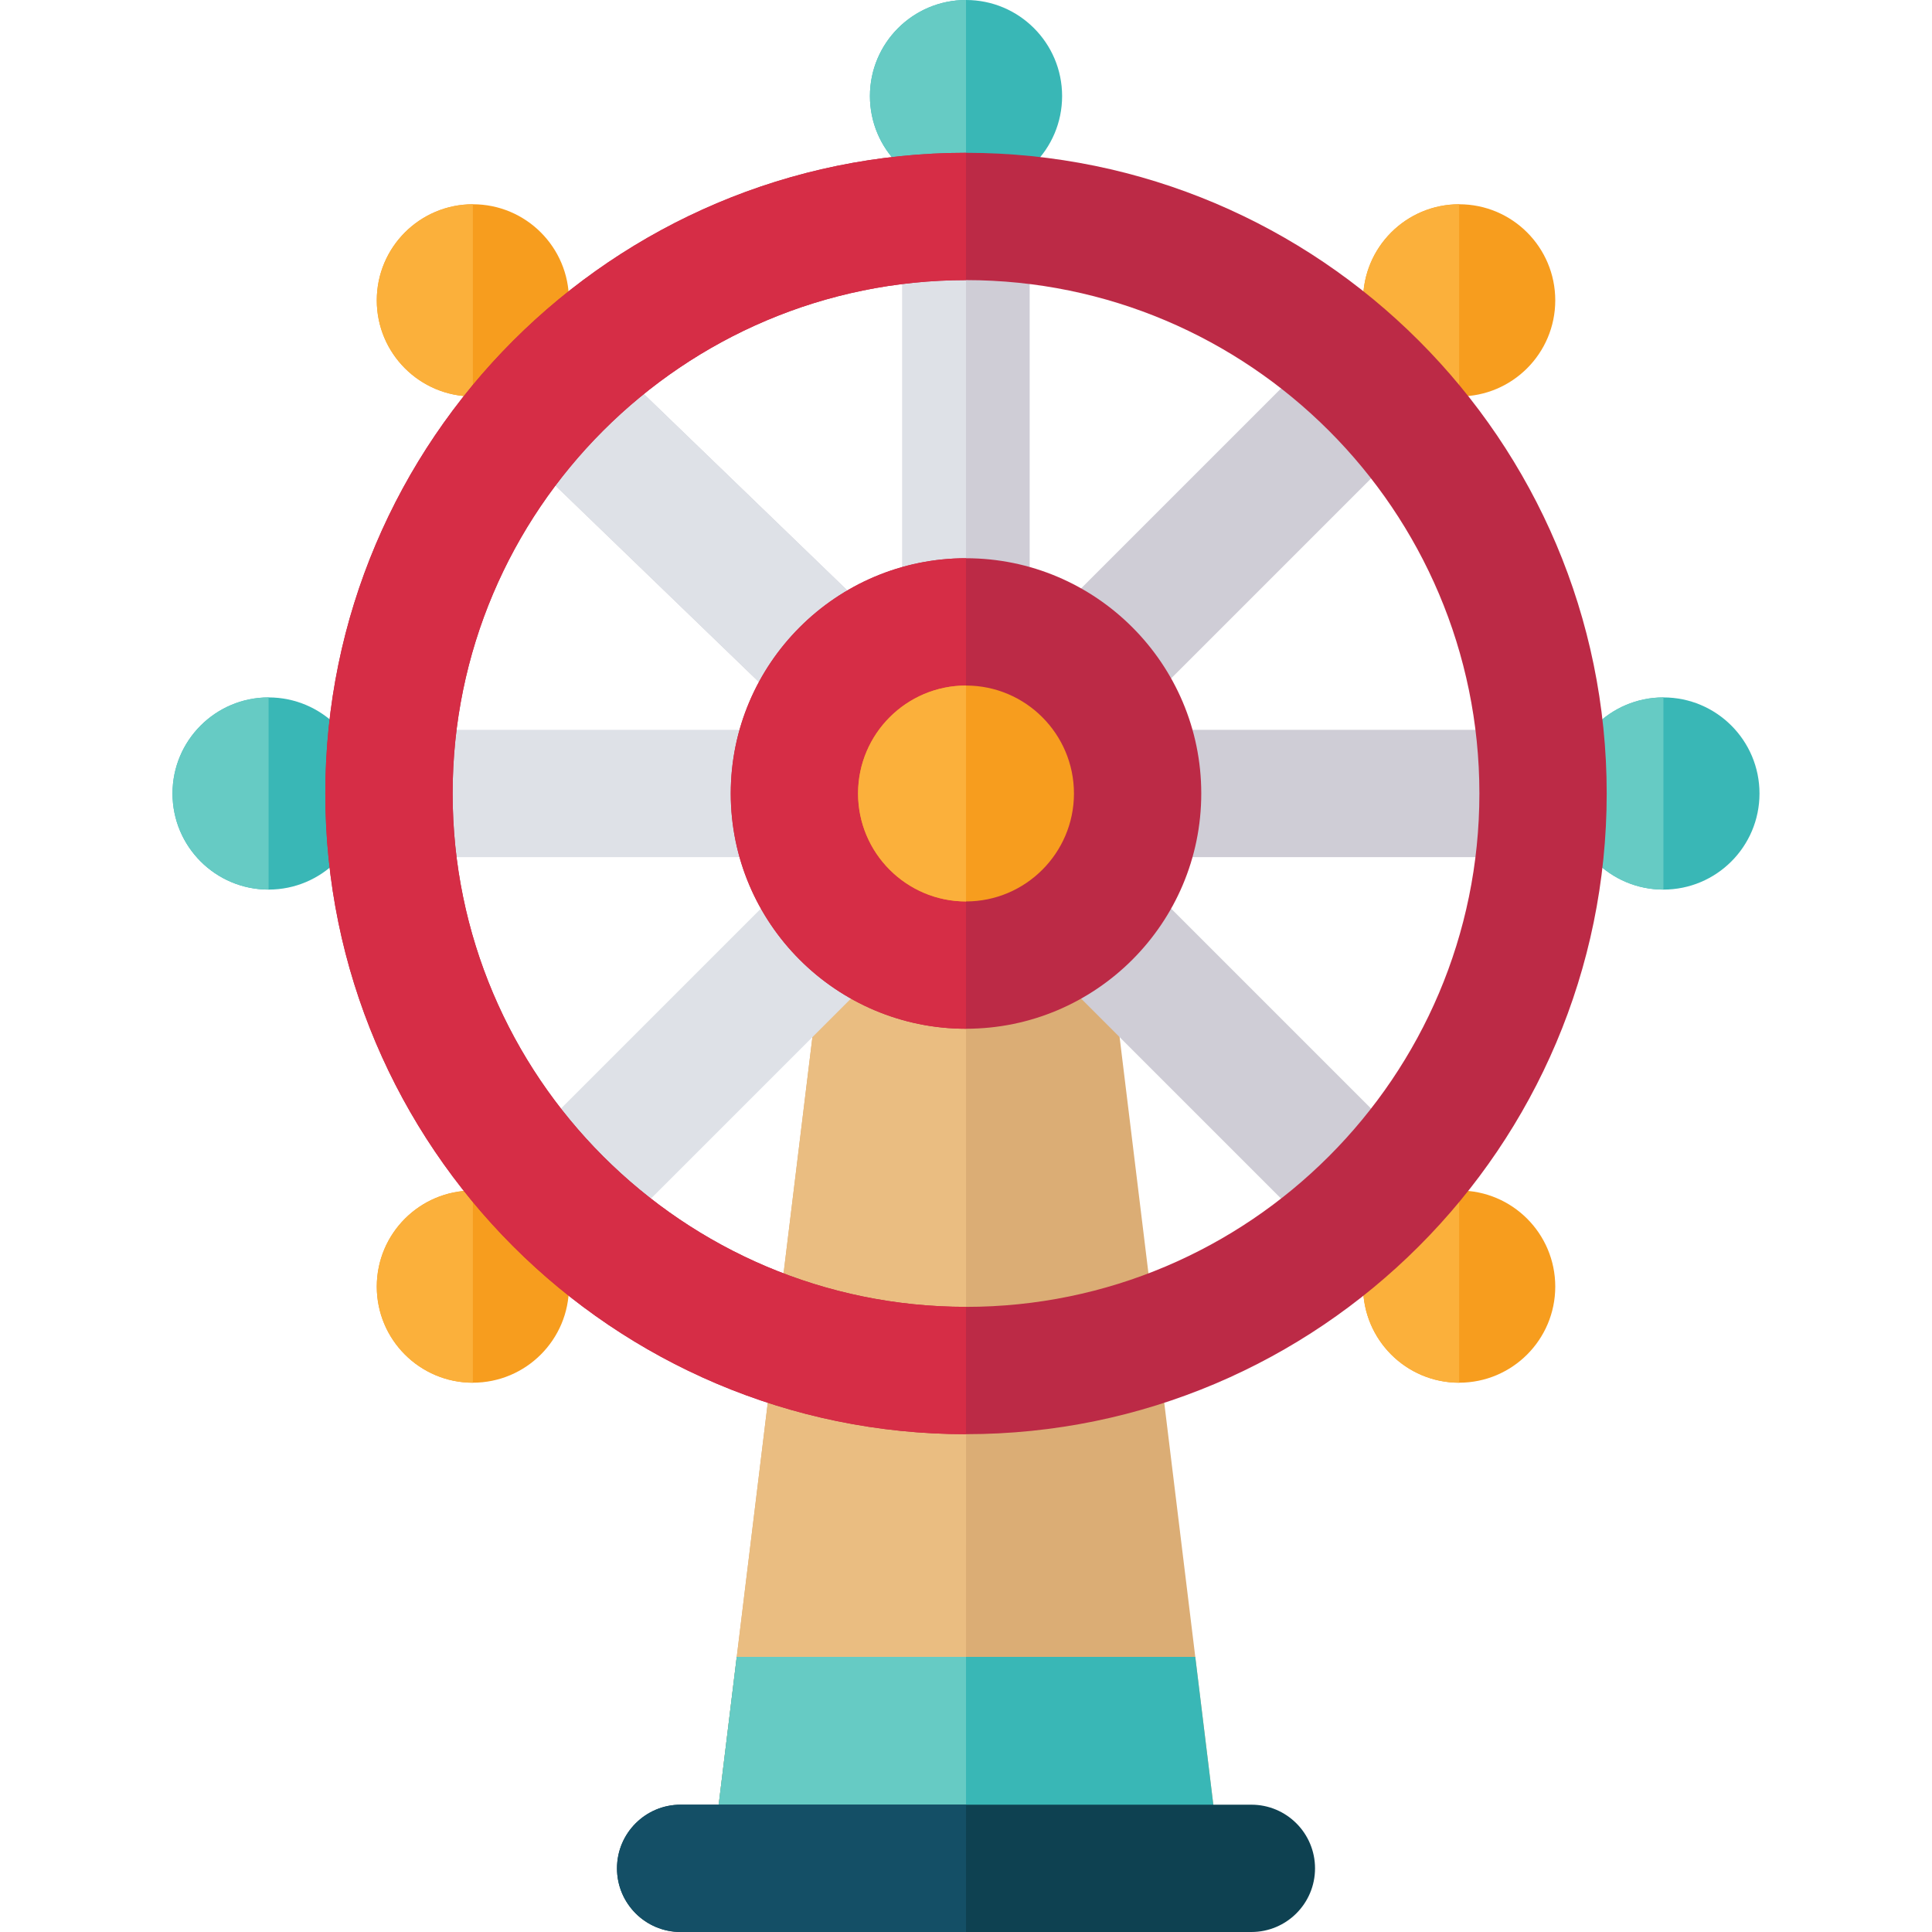 <?xml version="1.0" encoding="iso-8859-1"?>
<!-- Generator: Adobe Illustrator 19.0.0, SVG Export Plug-In . SVG Version: 6.00 Build 0)  -->
<svg version="1.1" id="Layer_1" xmlns="http://www.w3.org/2000/svg" xmlns:xlink="http://www.w3.org/1999/xlink" x="0px" y="0px"
	 viewBox="0 0 512 512" style="enable-background:new 0 0 512 512;" xml:space="preserve">
<path style="fill:#DBAD75;" d="M323.354,493.087l-33.497-274.351c-1.034-8.463-8.22-14.824-16.745-14.824h-34.219
	c-8.526,0-15.712,6.362-16.744,14.824l-33.497,274.351c-0.586,4.794,0.912,9.61,4.114,13.226c3.202,3.617,7.8,5.687,12.63,5.687
	h101.213c4.83,0,9.429-2.07,12.629-5.687C322.442,502.697,323.94,497.881,323.354,493.087z"/>
<path style="fill:#EABD81;" d="M256.003,203.911h-17.11c-8.526,0-15.712,6.362-16.744,14.824l-33.497,274.351
	c-0.586,4.794,0.912,9.61,4.114,13.226c3.202,3.617,7.8,5.687,12.63,5.687h50.61L256.003,203.911z"/>
<path style="fill:#39B7B6;" d="M323.354,493.087l-6.594-54.001H195.245l-6.593,54.001c-0.586,4.794,0.912,9.61,4.114,13.226
	c3.202,3.617,7.8,5.687,12.63,5.687h101.213c4.83,0,9.429-2.07,12.629-5.687C322.442,502.697,323.94,497.881,323.354,493.087z"/>
<path style="fill:#66CBC4;" d="M256.007,439.086h-60.762l-6.593,54.001c-0.586,4.794,0.912,9.61,4.114,13.226
	c3.202,3.617,7.8,5.687,12.63,5.687h50.607L256.007,439.086z"/>
<g>
	<path style="fill:#CFCDD6;" d="M419.75,227.153H256.003c-6.823,0-12.974-4.11-15.585-10.414c-2.61-6.303-1.167-13.559,3.657-18.384
		L359.862,82.569c6.587-6.588,17.268-6.588,23.856,0c6.588,6.588,6.588,17.268,0,23.856l-86.991,86.991H419.75
		c9.316,0,16.869,7.553,16.869,16.869C436.619,219.6,429.066,227.153,419.75,227.153z"/>
	<path style="fill:#CFCDD6;" d="M371.79,342.94c-4.317,0-8.635-1.646-11.927-4.941L244.075,222.212
		c-6.588-6.588-6.588-17.268,0-23.856c6.587-6.588,17.268-6.588,23.856,0l115.787,115.787c6.588,6.588,6.588,17.268,0,23.856
		C380.425,341.294,376.108,342.94,371.79,342.94z"/>
	<path style="fill:#CFCDD6;" d="M256.007,227.153c-4.289,0-8.512-1.636-11.721-4.733L124.35,106.633
		c-6.703-6.471-6.89-17.15-0.419-23.853c6.471-6.701,17.15-6.889,23.853-0.419l91.352,88.191V46.537
		c0-9.316,7.553-16.869,16.869-16.869c9.316,0,16.869,7.553,16.869,16.869v163.747c0,6.769-4.046,12.882-10.277,15.527
		C260.47,226.714,258.229,227.153,256.007,227.153z"/>
</g>
<g>
	<path style="fill:#DEE1E7;" d="M256.007,227.153c-4.289,0-8.512-1.636-11.721-4.733L124.35,106.633
		c-6.703-6.471-6.89-17.15-0.419-23.853c6.471-6.701,17.15-6.889,23.853-0.419l91.352,88.191V46.537
		c0-9.316,7.553-16.869,16.869-16.869L256.007,227.153z"/>
	<path style="fill:#DEE1E7;" d="M140.216,342.94c-4.317,0-8.635-1.646-11.927-4.941c-6.588-6.588-6.588-17.268,0-23.856
		l86.989-86.991H92.256c-9.316,0-16.869-7.553-16.869-16.869s7.553-16.869,16.869-16.869h163.747c6.823,0,12.973,4.11,15.585,10.414
		c2.61,6.303,1.167,13.559-3.657,18.384L152.144,337.999C148.851,341.294,144.534,342.94,140.216,342.94z"/>
</g>
<circle style="fill:#39B7B6;" cx="256.006" cy="25.464" r="25.464"/>
<path style="fill:#66CBC4;" d="M256.003,50.929c-14.064,0-25.464-11.401-25.464-25.464S241.939,0,256.003,0V50.929z"/>
<circle style="fill:#39B7B6;" cx="71.179" cy="210.288" r="25.464"/>
<path style="fill:#66CBC4;" d="M71.183,235.748c-14.064,0-25.464-11.401-25.464-25.464c0-14.064,11.401-25.464,25.464-25.464
	V235.748z"/>
<circle style="fill:#F79D1E;" cx="125.317" cy="79.596" r="25.464"/>
<path style="fill:#FBB03B;" d="M125.316,105.062c-14.064,0-25.464-11.401-25.464-25.464s11.401-25.464,25.464-25.464V105.062z"/>
<circle style="fill:#39B7B6;" cx="440.821" cy="210.288" r="25.464"/>
<circle style="fill:#F79D1E;" cx="125.317" cy="340.965" r="25.464"/>
<path style="fill:#FBB03B;" d="M125.316,366.436c-14.064,0-25.464-11.401-25.464-25.464c0-14.063,11.401-25.464,25.464-25.464
	V366.436z"/>
<circle style="fill:#F79D1E;" cx="386.695" cy="340.965" r="25.464"/>
<path style="fill:#FBB03B;" d="M386.69,366.436c-14.064,0-25.464-11.401-25.464-25.464c0-14.063,11.401-25.464,25.464-25.464
	V366.436z"/>
<circle style="fill:#F79D1E;" cx="386.695" cy="79.596" r="25.464"/>
<path style="fill:#FBB03B;" d="M386.69,105.062c-14.064,0-25.464-11.401-25.464-25.464s11.401-25.464,25.464-25.464V105.062z"/>
<path style="fill:#66CBC4;" d="M440.823,235.748c-14.064,0-25.464-11.401-25.464-25.464c0-14.064,11.401-25.464,25.464-25.464
	V235.748z"/>
<path style="fill:#BC2A46;" d="M256.003,380.073c-93.622,0-169.789-76.168-169.789-169.789S162.381,40.495,256.003,40.495
	c93.621,0,169.789,76.168,169.789,169.789S349.625,380.073,256.003,380.073z M256.003,74.233
	c-75.019,0-136.051,61.033-136.051,136.051s61.033,136.051,136.051,136.051s136.051-61.032,136.051-136.051
	S331.022,74.233,256.003,74.233z"/>
<path style="fill:#D62D46;" d="M256.003,74.233V40.495c-93.622,0-169.789,76.168-169.789,169.789s76.168,169.789,169.789,169.789
	v-33.738c-75.019,0-136.051-61.032-136.051-136.051S180.984,74.233,256.003,74.233z"/>
<path style="fill:#BC2A46;" d="M256.003,272.629c-34.377,0-62.345-27.969-62.345-62.345s27.969-62.345,62.345-62.345
	s62.345,27.969,62.345,62.345S290.38,272.629,256.003,272.629z"/>
<path style="fill:#D62D46;" d="M256.003,272.629c-34.377,0-62.345-27.969-62.345-62.345s27.969-62.345,62.345-62.345V272.629z"/>
<path style="fill:#0E4151;" d="M331.628,478.262H180.379c-9.316,0-16.869,7.553-16.869,16.869S171.063,512,180.379,512h151.249
	c9.316,0,16.869-7.553,16.869-16.869S340.944,478.262,331.628,478.262z"/>
<path style="fill:#144F66;" d="M256.007,478.262h-75.629c-9.316,0-16.869,7.553-16.869,16.869S171.062,512,180.378,512h75.629
	V478.262z"/>
<path style="fill:#F79D1E;" d="M256.003,181.677c-15.774,0-28.607,12.834-28.607,28.607s12.834,28.607,28.607,28.607
	s28.606-12.834,28.606-28.607S271.777,181.677,256.003,181.677z"/>
<path style="fill:#FBB03B;" d="M256.003,181.677c-15.774,0-28.607,12.834-28.607,28.607s12.834,28.607,28.607,28.607V181.677z"/>
<g>
</g>
<g>
</g>
<g>
</g>
<g>
</g>
<g>
</g>
<g>
</g>
<g>
</g>
<g>
</g>
<g>
</g>
<g>
</g>
<g>
</g>
<g>
</g>
<g>
</g>
<g>
</g>
<g>
</g>
</svg>
